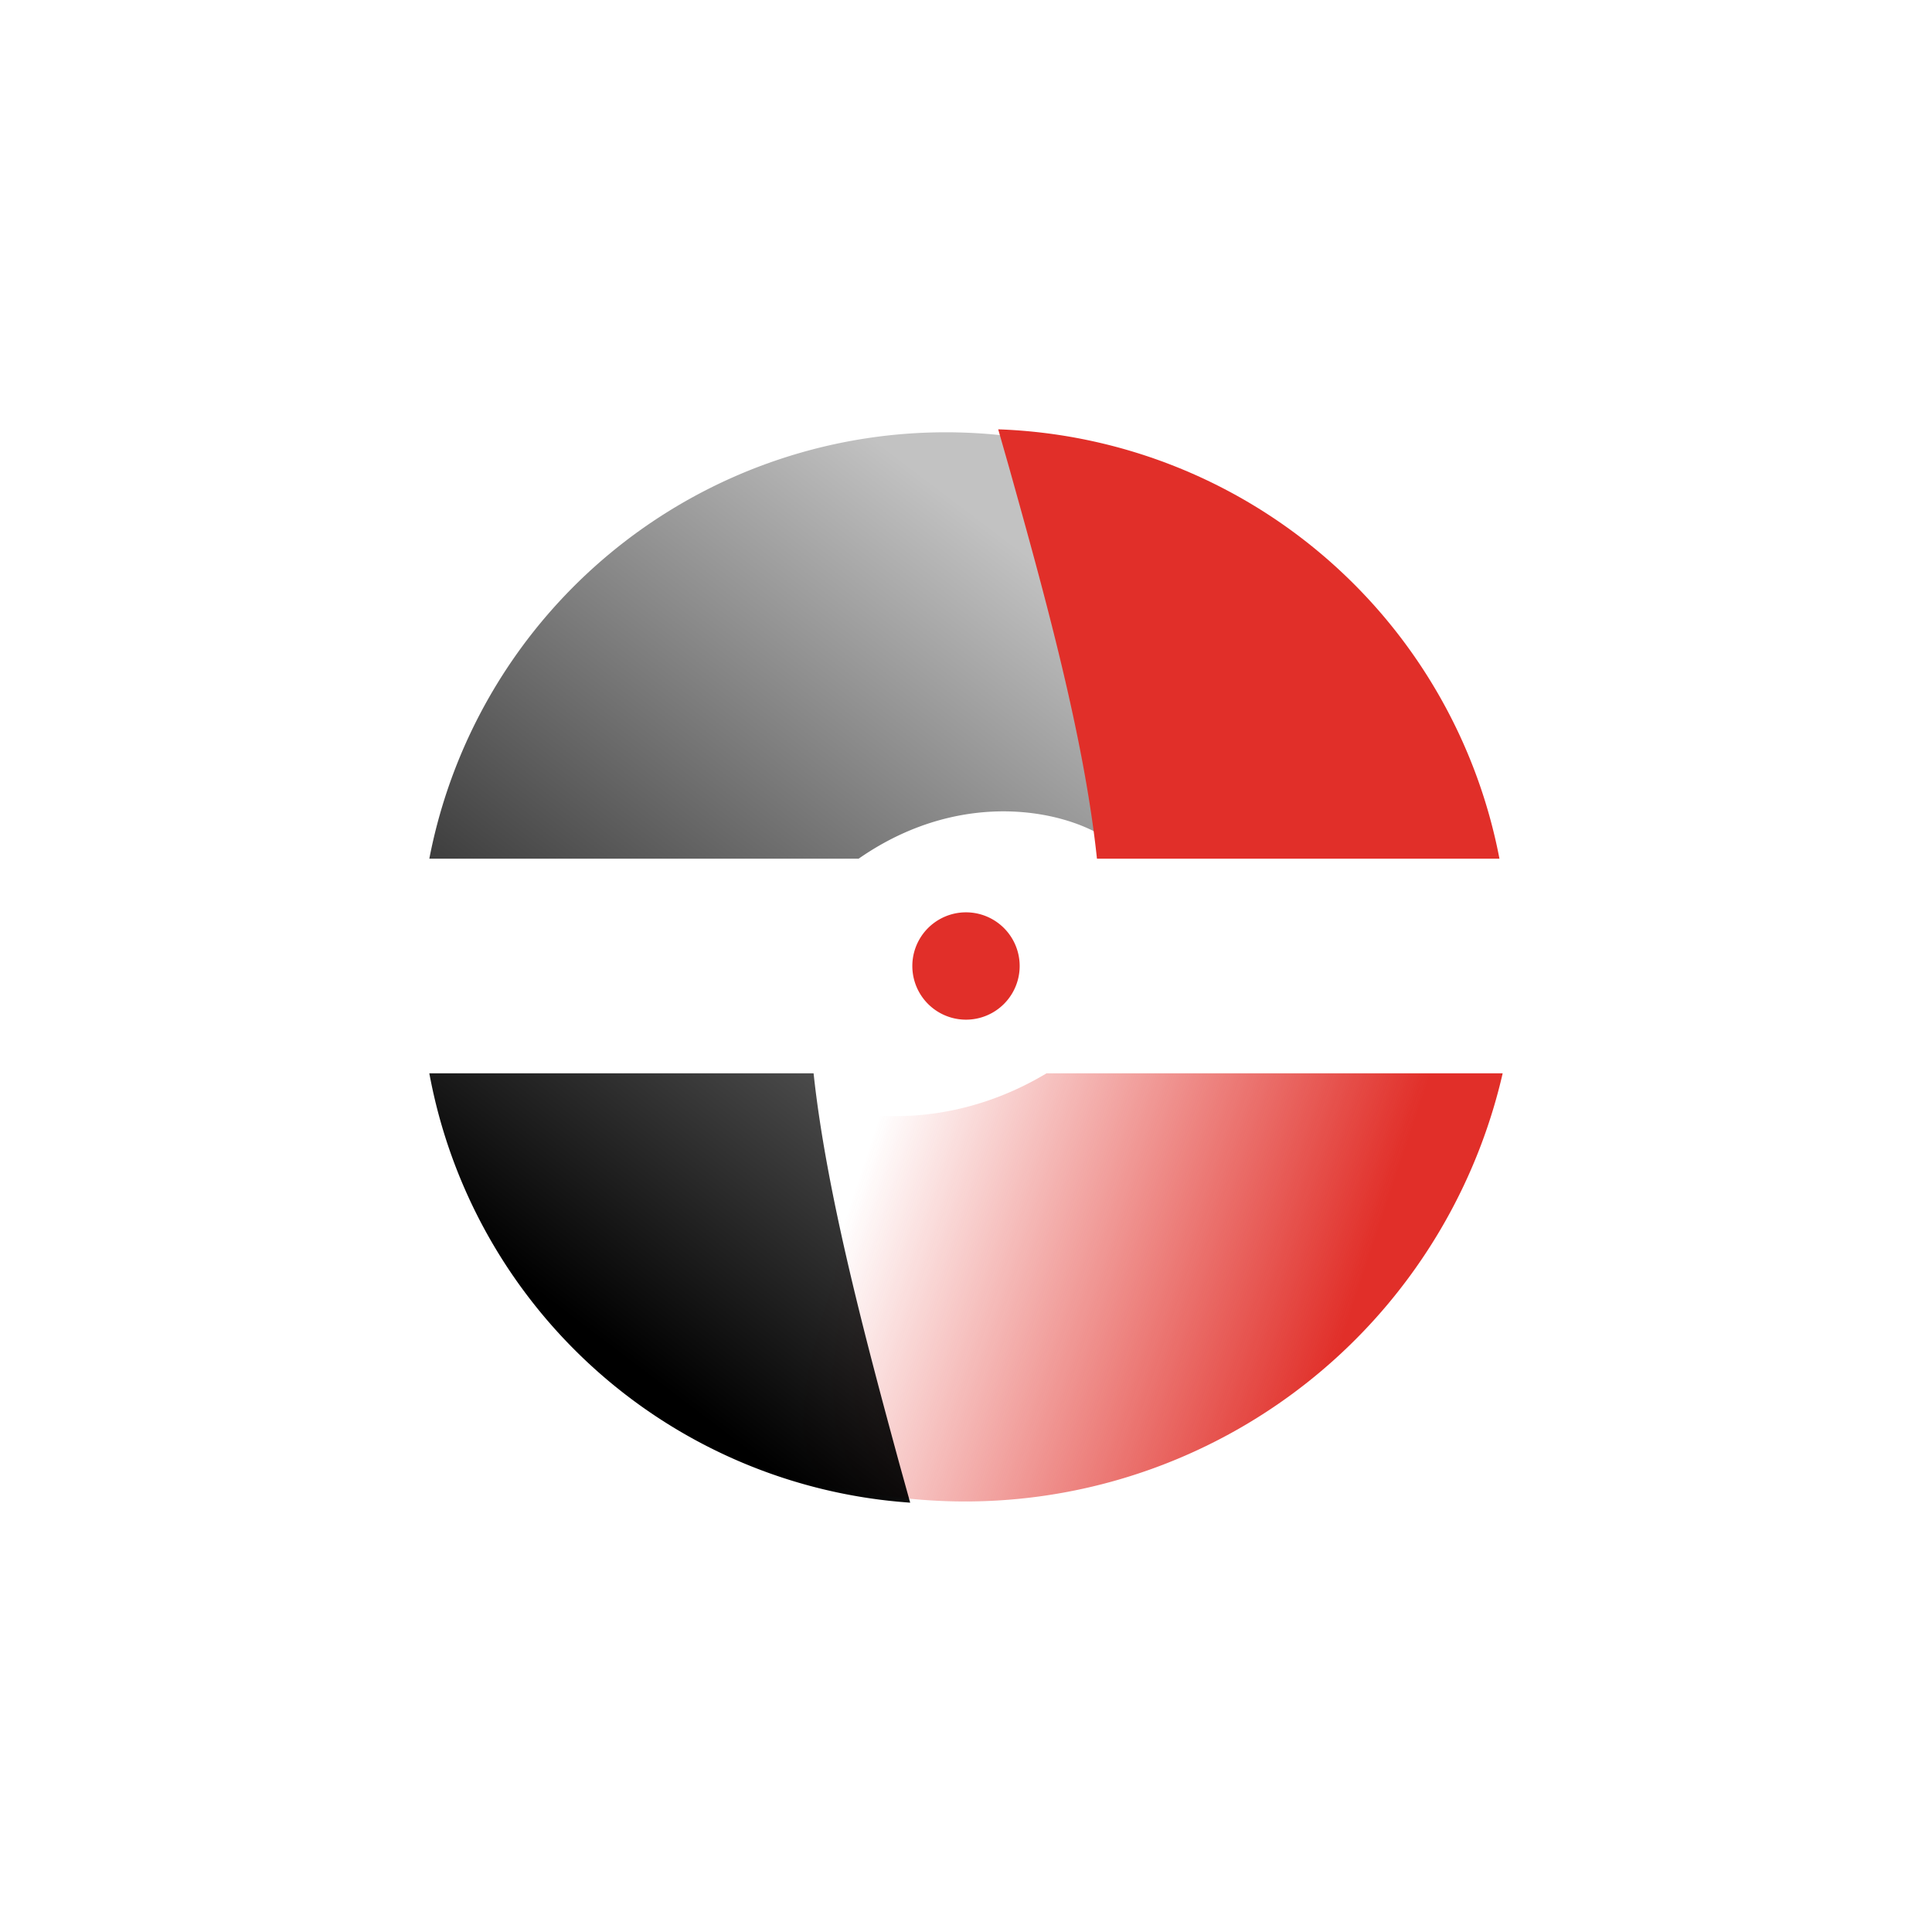 <svg xmlns="http://www.w3.org/2000/svg" width="18" height="18"><path fill="#fff" d="M0 0h18v18H0z"/><path fill="#E12F29" d="M9.5 9a.5.5 0 1 1-1 0 .5.5 0 0 1 1 0"/><path fill="url(#a)" d="M7.25 10.06c.27.31 1.4.6 2.5-.06H14a5.14 5.14 0 0 1-6.39 3.8 5.07 5.07 0 0 1-.43-3.74z"/><path fill="url(#b)" d="M10.5 8c-.17-.33-1.35-.8-2.5 0H4a4.9 4.9 0 0 1 6.1-3.8c.5 1.05.84 2.43.4 3.8m-2.93 2H4a4.9 4.9 0 0 0 4.48 4l-.1-.36c-.31-1.14-.68-2.52-.8-3.64Z"/><path fill="#E12F29" d="M10.23 8h3.74A4.93 4.93 0 0 0 9.3 4l.1.35c.33 1.18.7 2.51.82 3.65Z"/><defs><linearGradient id="a" x1="12.5" x2="7.99" y1="12.5" y2="11" gradientUnits="userSpaceOnUse"><stop stop-color="#E12F29"/><stop offset="1" stop-color="#E12F29" stop-opacity="0"/></linearGradient><linearGradient id="b" x1="10.7" x2="5.73" y1="6.03" y2="12.59" gradientUnits="userSpaceOnUse"><stop stop-opacity=".24"/><stop offset="1"/></linearGradient></defs></svg>